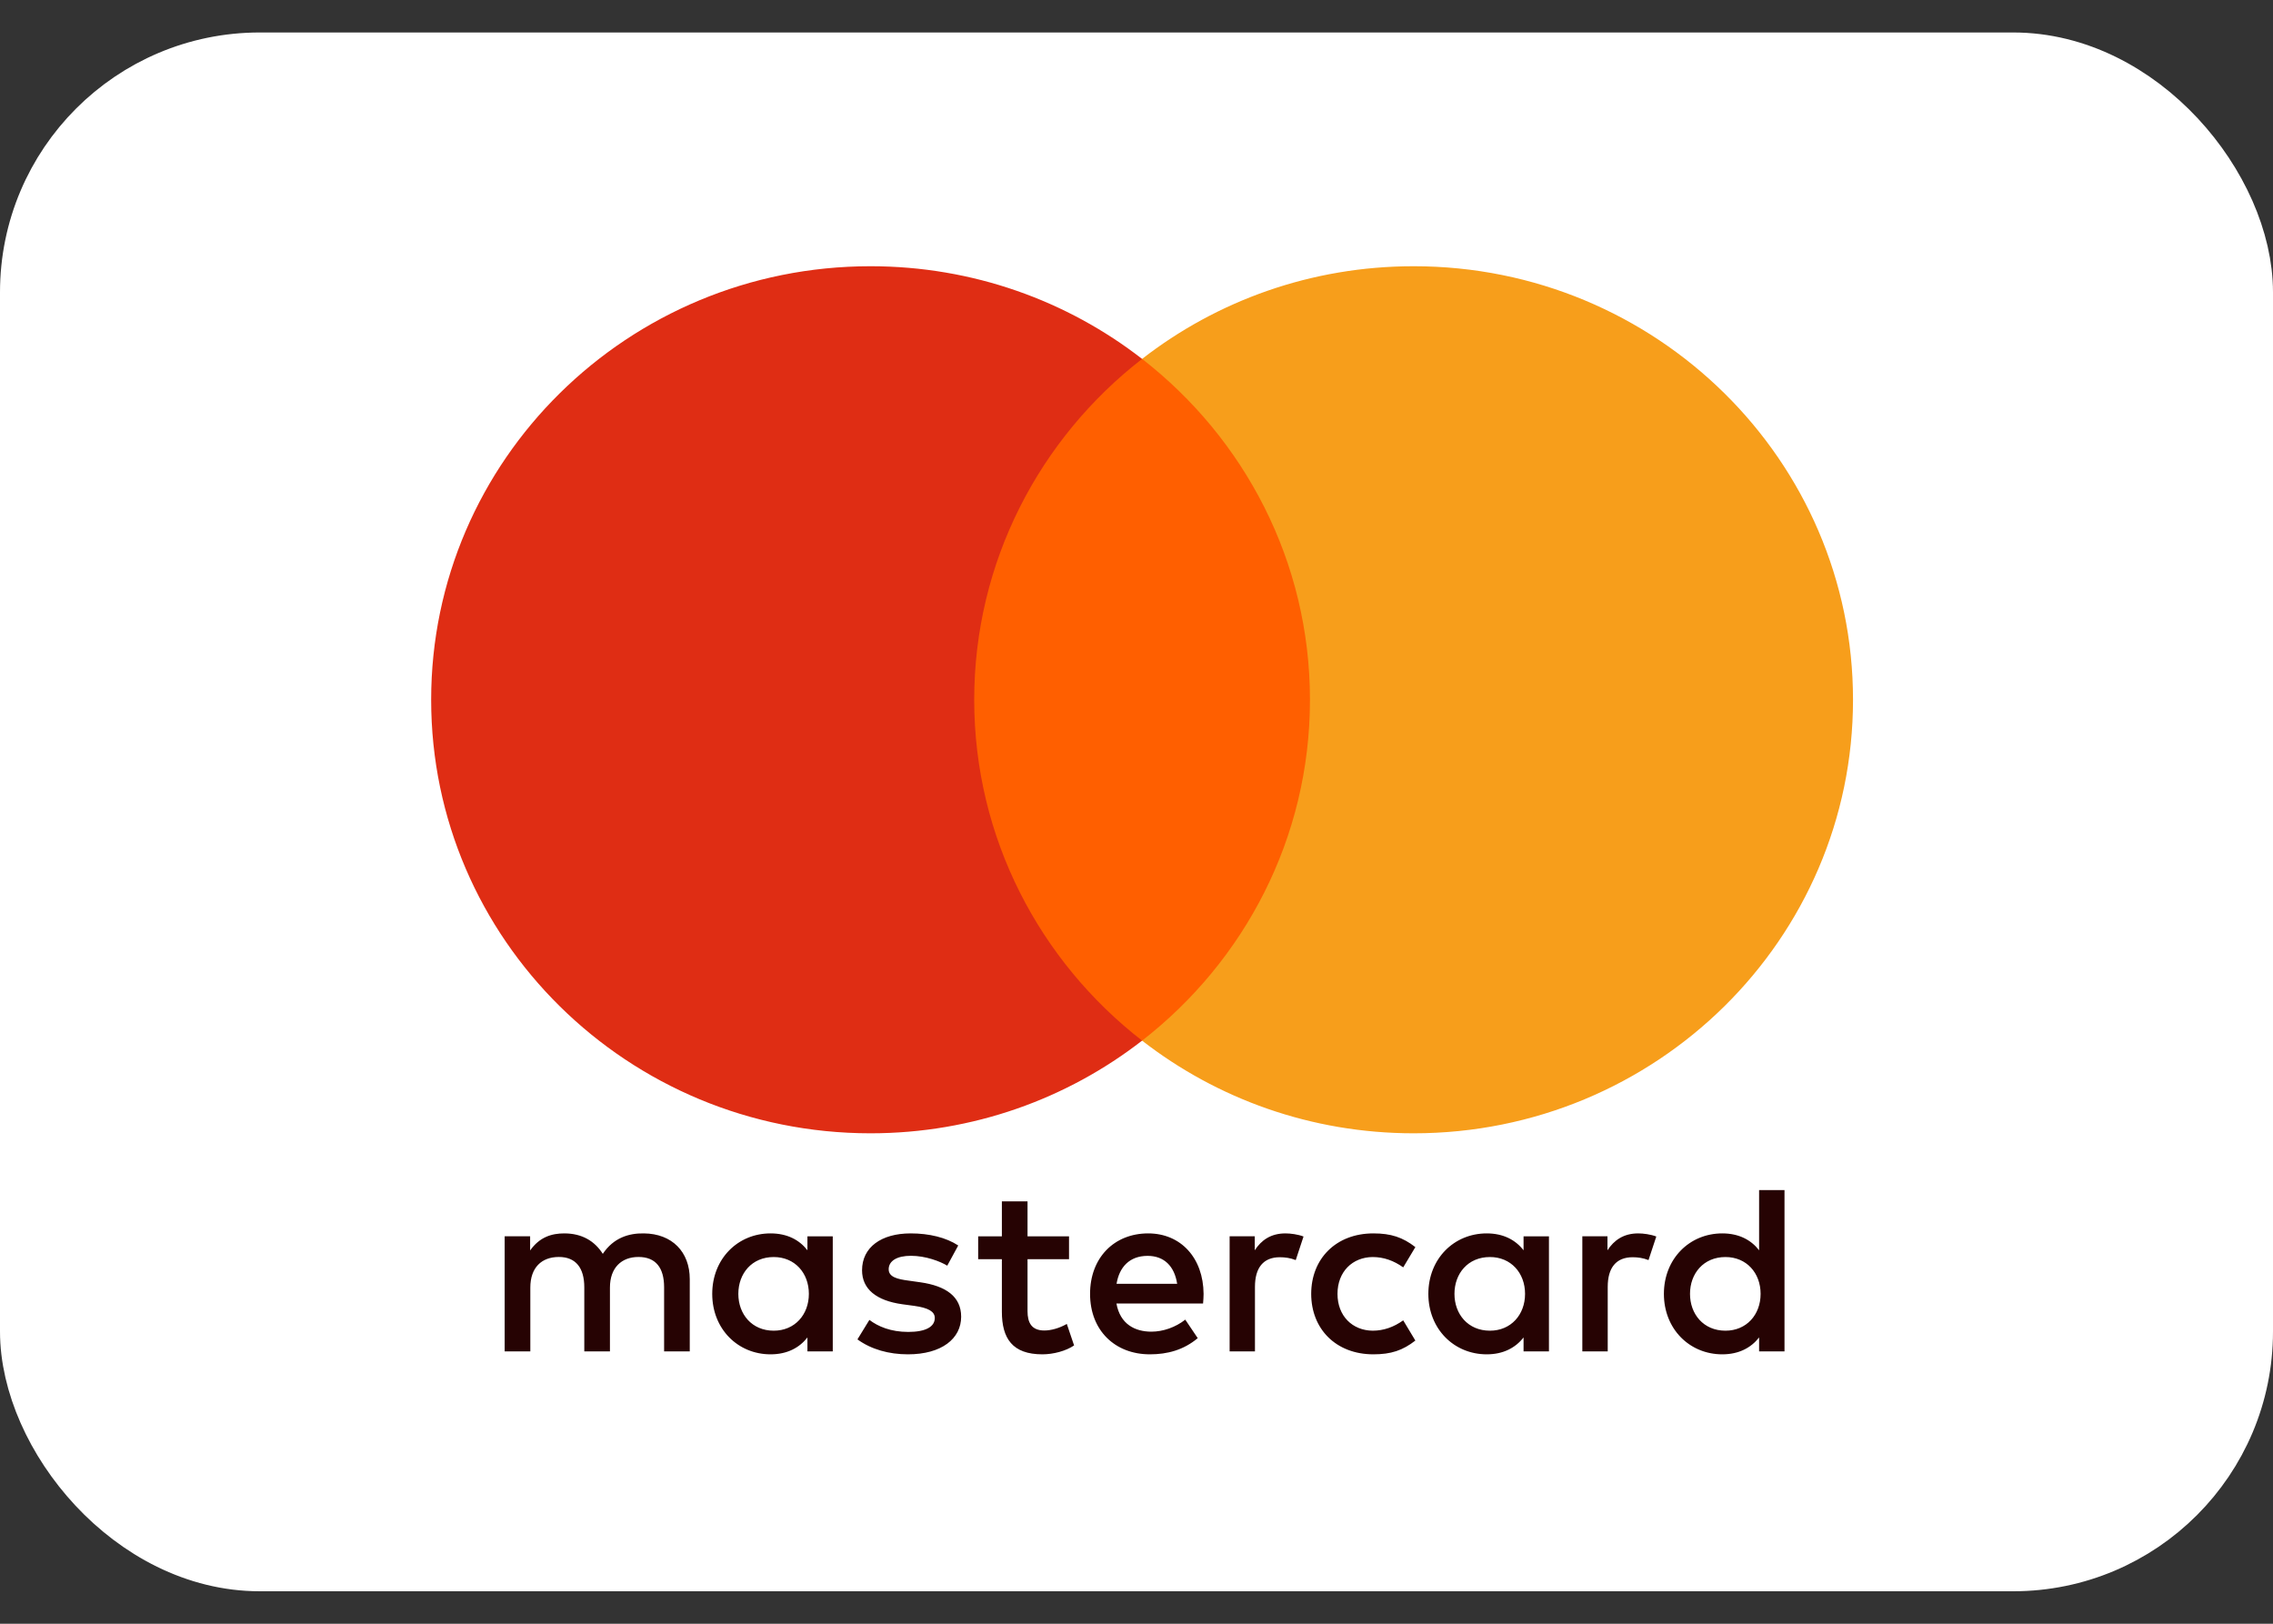 <svg width="35" height="25" viewBox="0 0 35 25" fill="none" xmlns="http://www.w3.org/2000/svg">
<rect x="0" y="0" width="35" height="25" fill="#333333" stroke="none"/>
<rect x="0.5" y="1" width="34" height="23" rx="3.5" fill="white" stroke="white"/>
<path fill-rule="evenodd" clip-rule="evenodd" d="M12.823 19.035V19.921V20.807H12.433V20.592C12.309 20.751 12.121 20.852 11.865 20.852C11.362 20.852 10.967 20.462 10.967 19.921C10.967 19.38 11.362 18.99 11.865 18.99C12.121 18.99 12.309 19.09 12.433 19.25V19.035H12.823ZM11.914 19.354C11.576 19.354 11.369 19.609 11.369 19.921C11.369 20.232 11.576 20.488 11.914 20.488C12.237 20.488 12.455 20.243 12.455 19.921C12.455 19.598 12.237 19.354 11.914 19.354ZM26.023 19.921C26.023 19.609 26.23 19.354 26.569 19.354C26.892 19.354 27.11 19.598 27.11 19.921C27.11 20.243 26.892 20.488 26.569 20.488C26.23 20.488 26.023 20.232 26.023 19.921ZM27.478 18.323V19.921V20.807H27.087V20.592C26.963 20.751 26.775 20.852 26.52 20.852C26.016 20.852 25.621 20.462 25.621 19.921C25.621 19.38 26.016 18.99 26.52 18.99C26.775 18.99 26.963 19.09 27.087 19.25V18.323H27.478ZM17.671 19.336C17.922 19.336 18.084 19.491 18.126 19.766H17.193C17.235 19.51 17.392 19.336 17.671 19.336ZM16.785 19.921C16.785 19.368 17.153 18.99 17.68 18.99C18.183 18.99 18.529 19.368 18.533 19.921C18.533 19.973 18.529 20.021 18.525 20.069H17.191C17.248 20.388 17.477 20.503 17.729 20.503C17.909 20.503 18.101 20.436 18.251 20.318L18.443 20.603C18.225 20.785 17.977 20.852 17.706 20.852C17.169 20.852 16.785 20.485 16.785 19.921ZM22.396 19.921C22.396 19.609 22.603 19.354 22.942 19.354C23.265 19.354 23.483 19.598 23.483 19.921C23.483 20.243 23.265 20.488 22.942 20.488C22.603 20.488 22.396 20.232 22.396 19.921ZM23.851 19.035V19.921V20.807H23.46V20.592C23.336 20.751 23.148 20.852 22.893 20.852C22.389 20.852 21.994 20.462 21.994 19.921C21.994 19.38 22.389 18.99 22.893 18.99C23.148 18.99 23.336 19.09 23.46 19.25V19.035H23.851ZM20.19 19.921C20.19 20.459 20.569 20.852 21.148 20.852C21.419 20.852 21.599 20.792 21.794 20.64L21.607 20.329C21.46 20.433 21.306 20.488 21.136 20.488C20.825 20.485 20.595 20.262 20.595 19.921C20.595 19.58 20.825 19.357 21.136 19.354C21.306 19.354 21.46 19.409 21.607 19.513L21.794 19.201C21.599 19.05 21.419 18.99 21.148 18.99C20.569 18.99 20.19 19.383 20.19 19.921ZM24.752 19.25C24.854 19.094 25.001 18.99 25.226 18.99C25.305 18.99 25.418 19.005 25.504 19.038L25.384 19.401C25.301 19.368 25.219 19.357 25.14 19.357C24.884 19.357 24.756 19.52 24.756 19.813V20.807H24.365V19.034H24.752V19.25ZM14.755 19.176C14.567 19.053 14.308 18.99 14.023 18.99C13.568 18.99 13.274 19.205 13.274 19.558C13.274 19.847 13.493 20.025 13.894 20.081L14.079 20.106C14.293 20.136 14.394 20.192 14.394 20.292C14.394 20.429 14.252 20.507 13.985 20.507C13.714 20.507 13.519 20.422 13.387 20.322L13.203 20.622C13.417 20.777 13.688 20.852 13.981 20.852C14.5 20.852 14.8 20.61 14.8 20.273C14.8 19.962 14.564 19.799 14.173 19.743L13.989 19.717C13.82 19.695 13.684 19.662 13.684 19.543C13.684 19.413 13.812 19.335 14.026 19.335C14.255 19.335 14.477 19.421 14.586 19.487L14.755 19.176ZM19.321 19.25C19.422 19.094 19.569 18.99 19.794 18.99C19.873 18.99 19.986 19.005 20.072 19.038L19.952 19.401C19.869 19.368 19.787 19.357 19.707 19.357C19.452 19.357 19.324 19.52 19.324 19.813V20.807H18.934V19.034H19.321V19.25ZM16.461 19.035H15.822V18.497H15.427V19.035H15.062V19.387H15.427V20.195C15.427 20.607 15.589 20.852 16.051 20.852C16.22 20.852 16.415 20.8 16.539 20.715L16.427 20.384C16.31 20.451 16.182 20.485 16.081 20.485C15.885 20.485 15.822 20.366 15.822 20.188V19.387H16.461V19.035ZM10.621 19.694V20.807H10.226V19.82C10.226 19.52 10.098 19.353 9.831 19.353C9.572 19.353 9.392 19.517 9.392 19.824V20.807H8.997V19.82C8.997 19.52 8.865 19.353 8.606 19.353C8.339 19.353 8.166 19.517 8.166 19.824V20.807H7.771V19.034H8.163V19.253C8.309 19.045 8.497 18.99 8.689 18.99C8.963 18.99 9.158 19.109 9.282 19.305C9.448 19.056 9.685 18.986 9.914 18.99C10.35 18.994 10.621 19.276 10.621 19.694Z" fill="#260303"/>
<path d="M20.545 16.023H14.625V5.527H20.545V16.023Z" fill="#FF5F00"/>
<path d="M15.001 10.774C15.001 8.645 16.012 6.748 17.586 5.526C16.435 4.632 14.982 4.099 13.404 4.099C9.668 4.099 6.639 7.087 6.639 10.774C6.639 14.461 9.668 17.449 13.404 17.449C14.982 17.449 16.435 16.916 17.586 16.022C16.012 14.8 15.001 12.903 15.001 10.774Z" fill="#DF2D14"/>
<path d="M28.533 10.774C28.533 14.461 25.504 17.449 21.768 17.449C20.189 17.449 18.737 16.916 17.586 16.022C19.16 14.8 20.171 12.903 20.171 10.774C20.171 8.645 19.16 6.748 17.586 5.526C18.737 4.632 20.189 4.099 21.768 4.099C25.504 4.099 28.533 7.087 28.533 10.774Z" fill="#F79E1B"/>
</svg>

